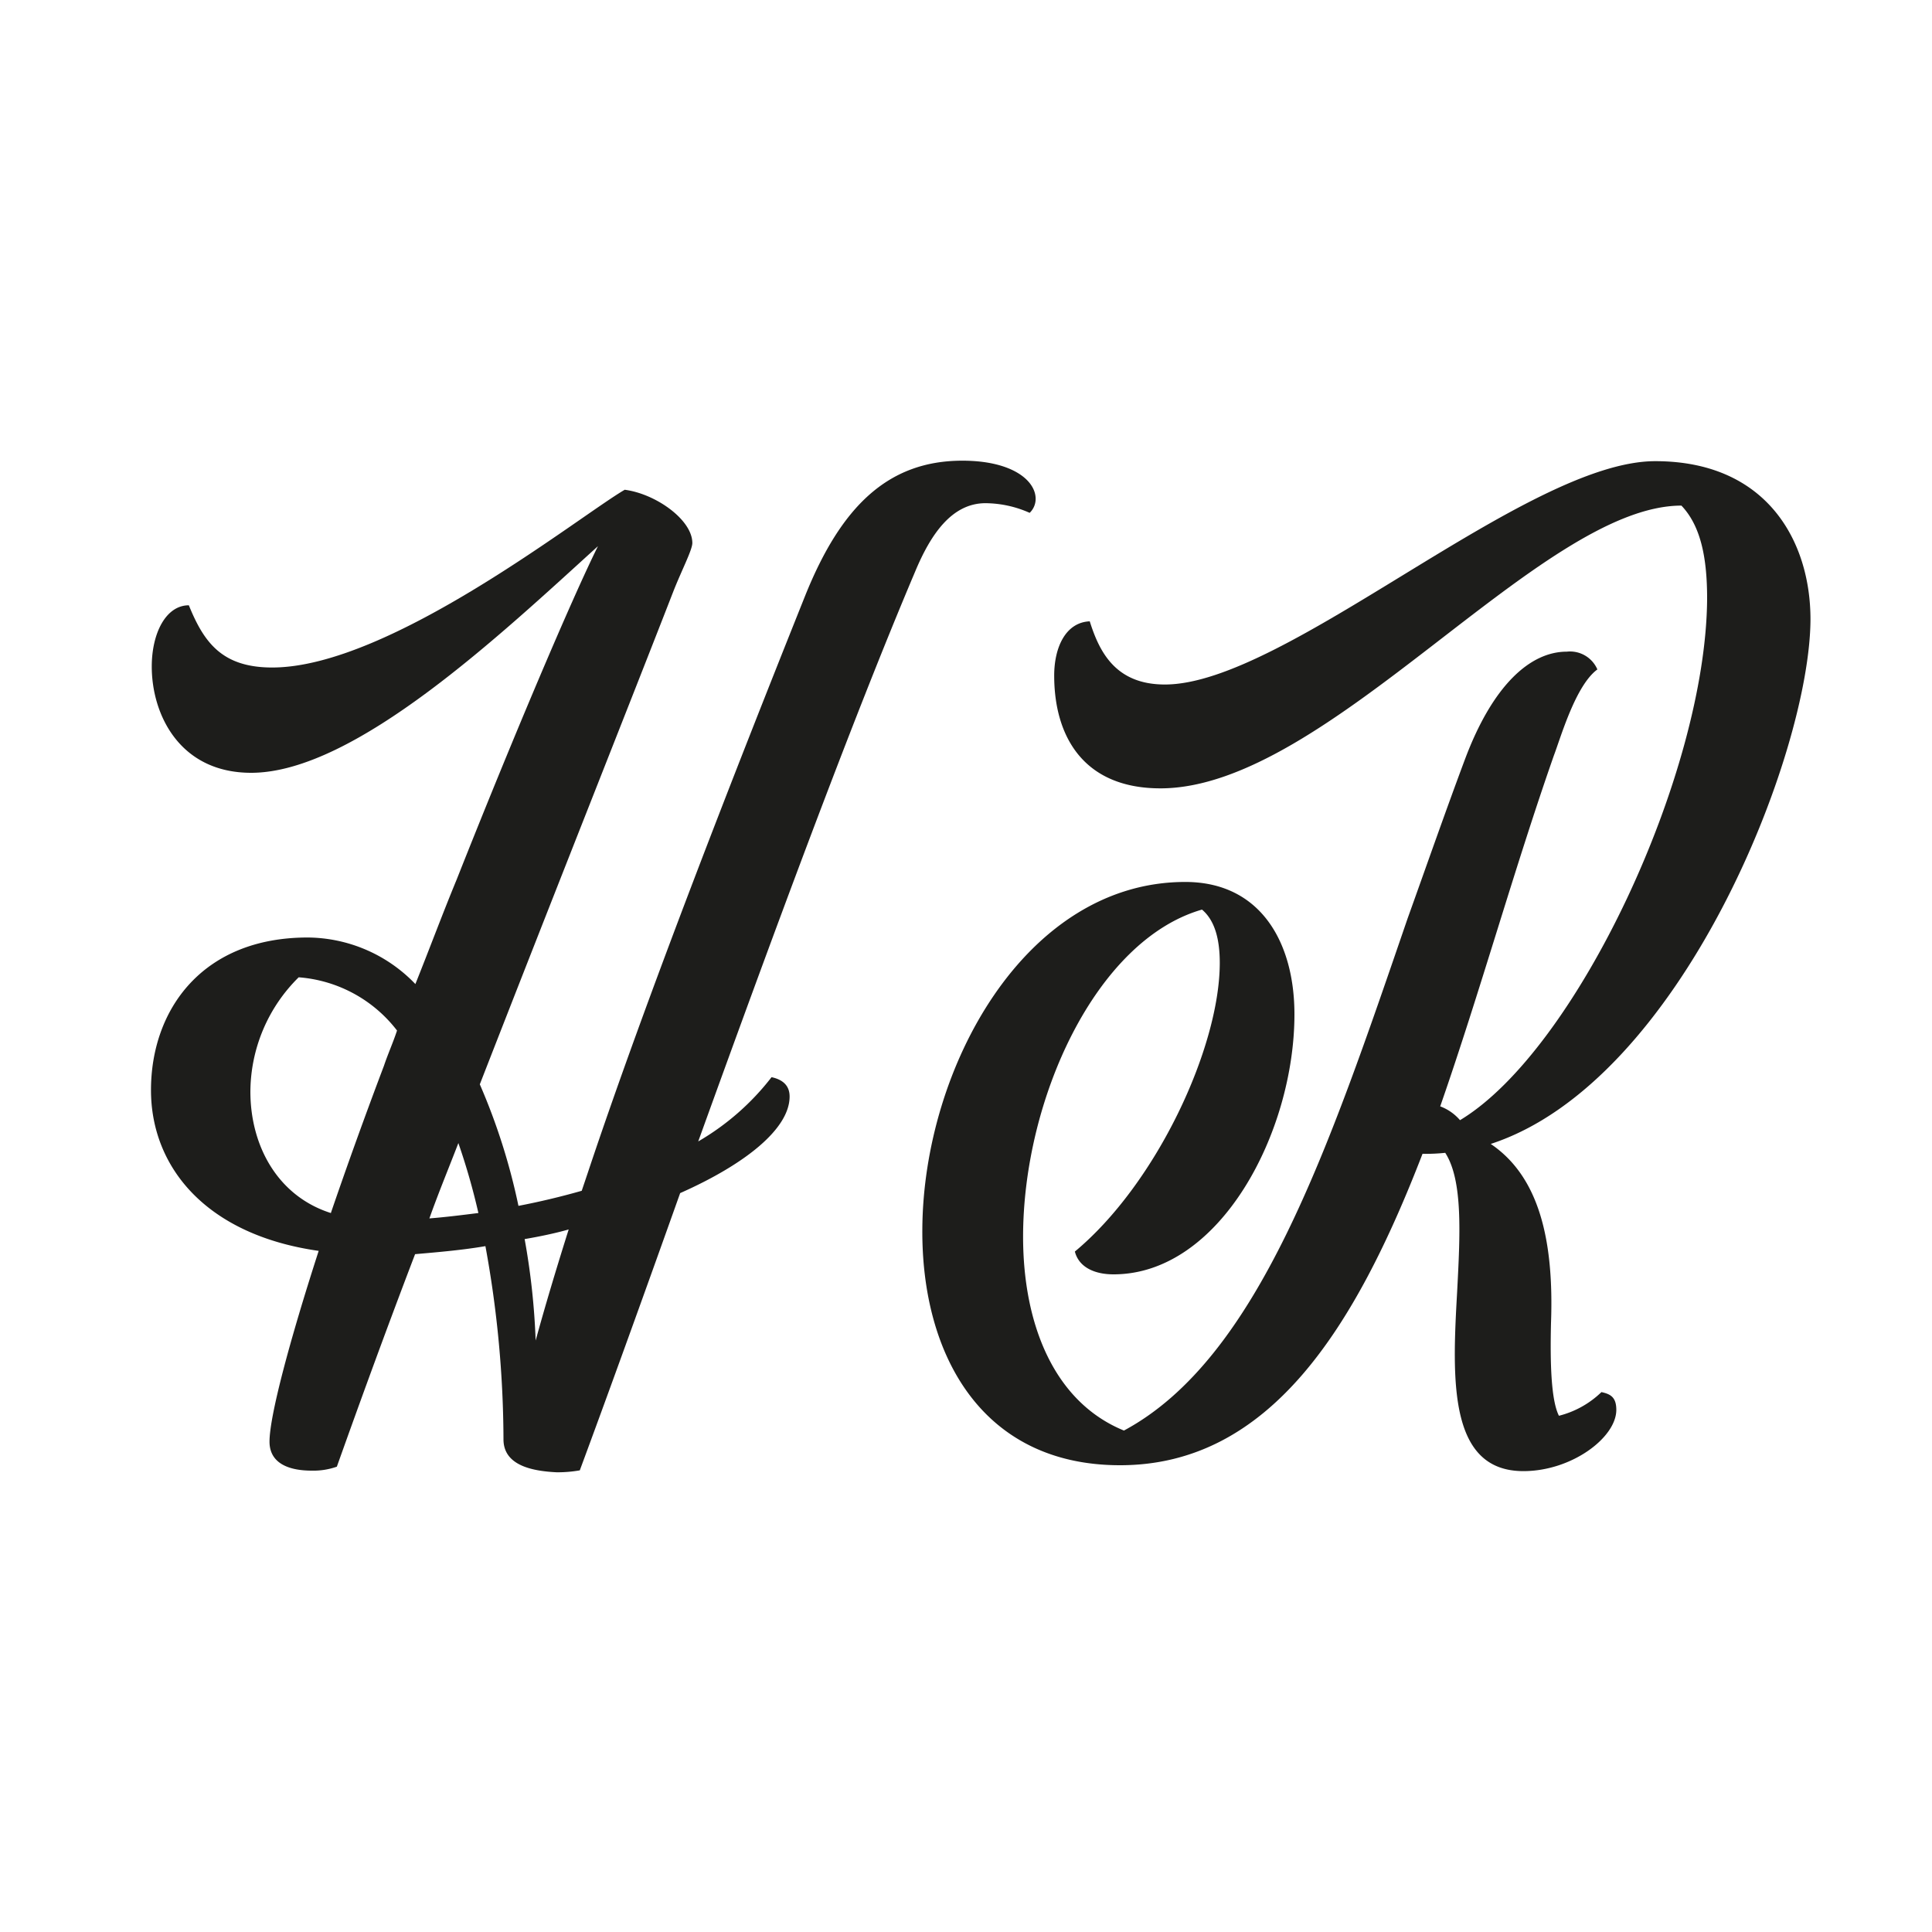 <svg id="Calque_1" data-name="Calque 1" xmlns="http://www.w3.org/2000/svg" viewBox="0 0 200 200"><defs><style>.cls-1{fill:#1d1d1b;}</style></defs><path class="cls-1" d="M52.12,149a112.08,112.08,0,0,0-1.87-20c-2.39.41-4.88.62-7.28.83-3.22,8.42-6,16.11-8.1,22a7.27,7.27,0,0,1-2.6.41c-2.5,0-4.37-.83-4.37-3,0-2.6,2-10.19,5.09-19.75-11.74-1.67-17.36-8.74-17.36-16.64,0-8.32,5.31-15.8,16.22-15.8A15.58,15.58,0,0,1,43,101.87c1.46-3.64,2.81-7.28,4.27-10.81C53.16,76.19,59.19,62,61.9,56.54,51.92,65.59,36.74,80,26,80c-7.38,0-10.29-6-10.29-11,0-3.43,1.45-6.34,3.84-6.34,1.56,3.84,3.43,6.44,8.63,6.44,12.17,0,31.82-15.69,36.49-18.4,3.23.42,7,3.12,7,5.51,0,.73-1.15,2.91-2,5.1-4.16,10.7-12.26,31.08-20,50.94a64.91,64.91,0,0,1,4,12.58q3.28-.63,6.55-1.56l.63-1.87c6-18,15.28-41.69,22.56-59.88,3.63-8.95,8.42-13.83,16.21-13.83,5.2,0,7.59,2.08,7.59,3.95a2,2,0,0,1-.62,1.45,11.4,11.4,0,0,0-4.57-1c-3.54,0-5.72,3.33-7.28,7.07-6.66,15.7-15.08,38.57-22.46,59a26.2,26.2,0,0,0,7.59-6.65c1.46.31,1.87,1.14,1.87,2,0,3.33-4.57,7-11.33,10-4,11.23-7.69,21.42-10.39,28.7a13.22,13.22,0,0,1-2.4.2C55.24,152.29,52.12,151.77,52.12,149Zm-17.88-23.4c1.67-4.88,3.54-10.08,5.51-15.28.42-1.25.94-2.39,1.35-3.64a14.19,14.19,0,0,0-10.18-5.51,16.72,16.72,0,0,0-5,11.86C25.93,118.61,28.73,123.81,34.24,125.57Zm15.29,0a68.68,68.68,0,0,0-2.08-7.27c-1,2.6-2.08,5.2-3,7.8C46.09,126,47.86,125.78,49.53,125.57Zm9.35,1.67c-1.45.41-3,.73-4.57,1a73.55,73.55,0,0,1,1.14,10.5Q56.86,133.64,58.88,127.24Z"/><path class="cls-1" d="M157.7,152.29c-7.78,0-7.37-9.51-6.86-18.52.31-5.94.62-11.56-1.23-14.43a18.4,18.4,0,0,1-2.35.1c-7,18.12-15.86,32.24-31.31,32.24-14.33,0-20.57-11.46-20.47-24.46.1-16.68,10.64-35.92,27.22-35.92C130.48,91.3,134,97.54,134,105c0,12.18-7.68,26.92-18.73,26.92-1.94,0-3.58-.72-4-2.36,8.49-7.06,15-21.18,15-29.88,0-2.45-.51-4.4-1.84-5.52-11,3.17-18.52,19.65-18.52,33.87,0,9,3.17,17.09,10.44,20.06,13.91-7.47,21.18-29.17,29.36-53,1.95-5.43,3.89-11,5.94-16.48,2.87-7.67,6.75-11.15,10.54-11.15a3.08,3.08,0,0,1,3.17,1.84c-2.25,1.64-3.78,7-4.5,8.9-4.09,11.67-7.67,24.56-11.77,36.33a5,5,0,0,1,2.05,1.43c12.07-7.26,25.48-35.92,25.58-54,0-4.09-.61-7.47-2.66-9.62-14.63,0-36.63,29.27-53.93,29.27-8,0-11-5.42-11-11.67,0-3,1.23-5.52,3.68-5.62,1,3.17,2.67,6.54,7.78,6.54,12.49,0,37.35-23.12,50.76-23.12,11.56,0,16.07,8.29,16.07,16.37C187.38,78,174,112,154.32,118.42c5,3.38,6.55,9.93,6.24,18.52-.1,4.1,0,8,.82,9.62a9.75,9.75,0,0,0,4.4-2.45c.92.2,1.54.51,1.54,1.84C167.32,148.81,162.71,152.29,157.7,152.29Z"/></svg>